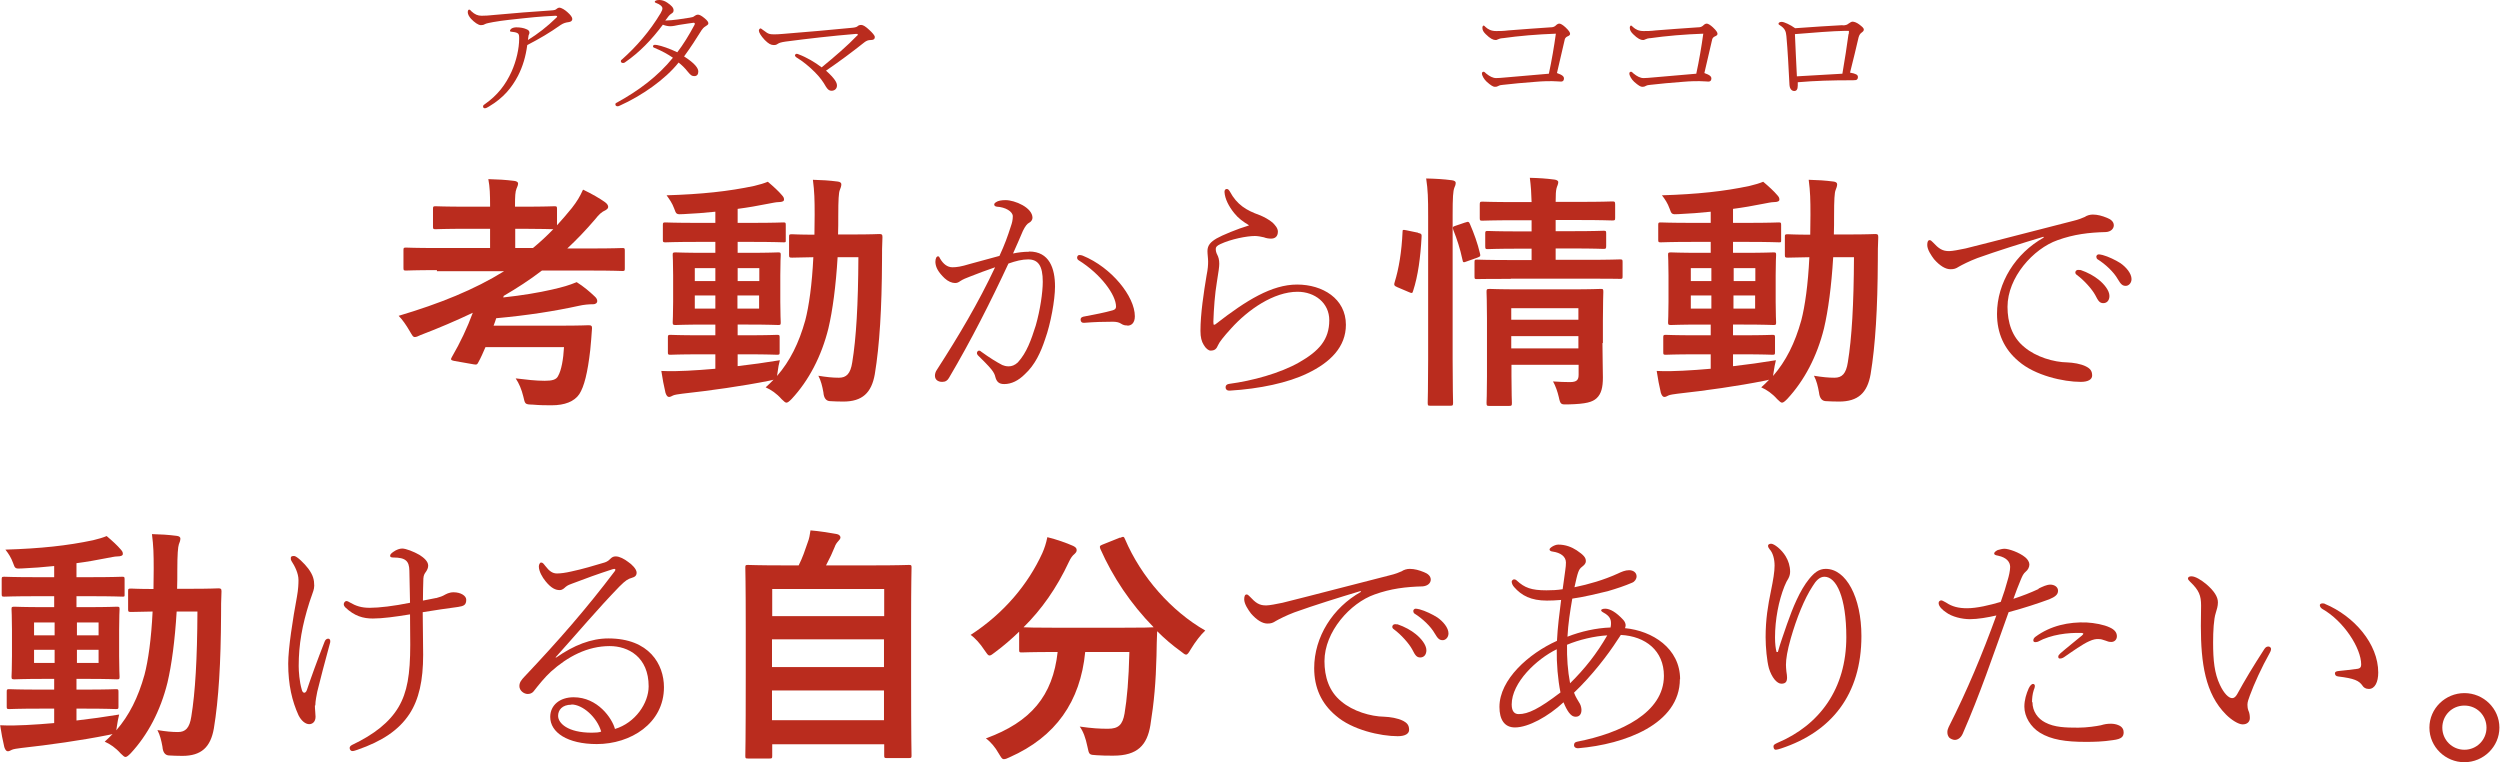<?xml version="1.0" encoding="UTF-8"?><svg id="b" xmlns="http://www.w3.org/2000/svg" width="40.31mm" height="12.29mm" viewBox="0 0 114.25 34.85"><defs><style>.d{fill:#ba2c1e;}</style></defs><g id="c"><path class="d" d="M19.95,12.35c-1,0-1.34.02-1.41.02-.11,0-.12-.01-.12-.12v-.81c0-.11.01-.12.12-.12.07,0,.41.02,1.41.02h2.43v-.88h-1.04c-1.03,0-1.38.02-1.45.02-.11,0-.12-.01-.12-.12v-.81c0-.11.01-.12.12-.12.07,0,.42.02,1.45.02h1.04v-.08c0-.46-.01-.82-.08-1.18.43.01.78.03,1.18.08.11.01.18.06.18.11,0,.08-.03.15-.07.24-.06.14-.07.36-.07.77v.06h.36c1.03,0,1.37-.02,1.44-.02.11,0,.12.01.12.12v.75c.23-.25.45-.51.68-.79.24-.31.36-.51.51-.84.42.2.76.4,1,.57.1.07.15.15.15.22s-.06.11-.12.15c-.18.08-.3.19-.48.42-.41.48-.83.92-1.27,1.33h1.1c1,0,1.35-.02,1.42-.02.1,0,.11.01.11.12v.81c0,.11-.01.12-.11.12-.07,0-.42-.02-1.42-.02h-2.26c-.56.43-1.15.81-1.75,1.16,0,.02-.01.05-.02.07.91-.1,1.61-.22,2.23-.36.52-.12.76-.19,1.13-.34.32.2.6.44.82.65.09.08.12.15.12.22s-.06.14-.19.14c-.18,0-.43.02-.64.07-1.14.25-2.37.44-3.79.57-.03.11-.08.23-.12.34h3.02c.95,0,1.26-.02,1.33-.02.11,0,.16.03.15.15-.02.31-.05.68-.08.98-.12,1.05-.28,1.68-.5,2.02-.23.34-.67.51-1.26.51-.27,0-.53,0-.87-.03-.36-.01-.35-.02-.43-.37-.08-.33-.2-.61-.35-.83.5.06.92.11,1.33.11.34,0,.53-.05.61-.22.15-.26.24-.76.27-1.32h-3.59c-.11.25-.21.49-.33.7-.05.1-.07.11-.2.09l-.91-.16c-.15-.03-.16-.07-.1-.17.39-.67.71-1.35.96-2.03-.76.36-1.55.7-2.39,1.02-.12.06-.2.09-.26.09-.09,0-.12-.08-.24-.28-.15-.26-.33-.52-.5-.69,1.88-.56,3.47-1.2,4.82-2.04h-3.07ZM24.34,11.34c.33-.27.64-.56.93-.86-.12,0-.49-.02-1.38-.02h-.36v.88h.82Z"/><path class="d" d="M33.7,16.74c.61-.07,1.26-.16,1.93-.27-.05.18-.08.35-.1.52l-.03.2c.59-.68,1-1.5,1.29-2.54.17-.65.31-1.64.37-2.89-.67.01-.92.02-.97.02-.12,0-.14-.01-.14-.12v-.83c0-.11.01-.12.14-.12.06,0,.32.02,1.02.02,0-.29.01-.59.01-.91,0-.7-.01-1.05-.08-1.6.41.01.74.03,1.13.08.11.01.17.06.17.12,0,.09-.03.17-.07.27-.05.11-.07.46-.07,1.16,0,.31,0,.59-.01.87h.65c.87,0,1.17-.02,1.24-.02.11,0,.14.02.14.14-.02.39-.02.71-.02,1.08-.01,2.18-.11,3.86-.33,5.19-.15.85-.57,1.25-1.44,1.25-.24,0-.43-.01-.62-.02q-.26-.02-.29-.4c-.05-.28-.11-.53-.23-.76.37.06.65.09.94.09.34,0,.53-.18.61-.71.18-1.1.27-2.63.28-4.8h-.95c-.08,1.33-.23,2.44-.42,3.25-.32,1.29-.9,2.39-1.68,3.23-.11.11-.18.17-.24.17s-.11-.06-.22-.16c-.23-.26-.48-.43-.73-.54.12-.11.25-.23.36-.35-.06.02-.12.03-.21.05-1.2.24-2.68.45-3.96.59-.17.02-.36.05-.42.08-.07.03-.12.07-.19.07s-.12-.07-.16-.19c-.07-.29-.14-.66-.19-1,.45.02.77.01,1.19-.01.4-.02.83-.05,1.28-.09v-.66h-.67c-.99,0-1.32.02-1.38.02-.11,0-.12-.01-.12-.11v-.68c0-.11.01-.12.12-.12.07,0,.4.02,1.38.02h.67v-.49h-.45c-.96,0-1.29.02-1.36.02-.12,0-.14-.01-.14-.12,0-.08.02-.34.02-.94v-1.21c0-.61-.02-.87-.02-.93,0-.11.01-.12.14-.12.07,0,.4.02,1.36.02h.45v-.5h-.84c-1.02,0-1.37.02-1.44.02-.11,0-.12-.01-.12-.12v-.67c0-.11.01-.12.12-.12.07,0,.42.02,1.44.02h.84v-.51c-.49.05-.98.09-1.46.11-.32.02-.33.01-.42-.25-.09-.25-.22-.43-.35-.61,1.61-.05,2.83-.18,4.01-.43.25-.06.45-.12.62-.19.26.22.49.43.65.62.07.08.09.12.09.2,0,.07-.09.11-.24.11-.14,0-.33.05-.51.08-.45.09-.91.17-1.37.23v.64h.66c1.01,0,1.36-.02,1.43-.02.1,0,.11.01.11.12v.67c0,.11.01.12-.09.12-.07,0-.44-.02-1.45-.02h-.66v.5h.49c.95,0,1.28-.02,1.36-.02.11,0,.12.01.12.12,0,.06-.02.32-.02.93v1.21c0,.6.02.87.02.94,0,.11-.01.12-.12.12-.08,0-.41-.02-1.36-.02h-.49v.49h.42c.98,0,1.32-.02,1.38-.02.11,0,.12.01.12.12v.68c0,.1-.01.11-.12.11-.07,0-.41-.02-1.38-.02h-.42v.54ZM32.68,12.85v-.59h-.94v.59h.94ZM32.68,14.11v-.6h-.94v.6h.94ZM33.7,12.26v.59h.99v-.59h-.99ZM34.68,13.51h-.99v.6h.99v-.6Z"/><path class="d" d="M47.03,11.5c.92,0,1.18.77,1.18,1.6,0,.61-.2,1.71-.45,2.4-.2.61-.47,1.19-.93,1.61-.29.29-.61.45-.94.45-.24,0-.35-.1-.41-.33-.02-.1-.07-.2-.17-.33-.16-.2-.41-.44-.63-.66-.04-.05-.04-.07-.04-.1,0-.05.04-.11.1-.11.03,0,.07.02.11.06.36.26.68.46.95.6.07.03.17.06.29.06.14,0,.28-.05.42-.18.41-.45.61-1.03.82-1.69.2-.7.32-1.51.32-2,0-.73-.21-1.02-.67-1.02-.27,0-.56.07-.9.19-.83,1.78-1.7,3.5-2.72,5.23-.07.12-.16.18-.31.18-.19,0-.33-.1-.33-.28,0-.08.02-.18.1-.29.98-1.52,1.89-3.05,2.65-4.67-.41.14-.78.28-1.16.43-.16.06-.31.12-.43.2-.08.06-.15.09-.24.09-.14,0-.32-.07-.48-.22-.28-.27-.41-.49-.42-.74,0-.18.06-.26.12-.26.05,0,.06.03.1.11.14.24.33.39.56.39.19,0,.4-.03.79-.15.37-.1.84-.23,1.36-.37.24-.52.37-.88.52-1.35.05-.14.09-.29.09-.46,0-.22-.34-.42-.73-.44-.08-.01-.12-.05-.12-.1,0-.03.02-.07.09-.11.08-.06.24-.09.43-.09.42,0,1.23.34,1.23.81,0,.08-.06.18-.16.23-.07.03-.17.14-.28.37-.15.34-.29.69-.45,1.03.24-.05.49-.08.73-.08ZM51.52,14.88c-.08,0-.17,0-.29-.08-.07-.05-.19-.09-.37-.09-.42,0-.83.01-1.32.05-.1.01-.16-.05-.16-.14,0-.08.03-.11.12-.14.53-.1.99-.19,1.34-.29.11-.03.16-.08.16-.17,0-.54-.7-1.49-1.71-2.12-.05-.03-.07-.08-.07-.12,0-.06.04-.12.1-.12s.11.01.16.03c1.32.54,2.38,1.87,2.38,2.77,0,.31-.16.43-.34.43Z"/><path class="d" d="M57.08,10.3c-.28-.17-.49-.32-.68-.56-.25-.31-.42-.65-.44-.95-.01-.08.03-.15.1-.15s.1.05.14.11c.33.62.77.87,1.35,1.08.21.08.46.22.61.35.11.11.24.25.24.41,0,.23-.14.32-.31.32-.11,0-.23-.02-.33-.06-.11-.03-.3-.06-.41-.06-.37,0-1.09.14-1.58.37-.17.08-.21.14-.21.22,0,.09.02.18.07.27.05.1.09.22.09.41,0,.14-.03.34-.11.84-.09.53-.14,1.2-.16,1.81,0,.1.01.14.03.14.03,0,.07-.02.1-.05,1.38-1.07,2.54-1.79,3.7-1.79s2.23.64,2.23,1.84c0,1.01-.71,1.72-1.76,2.22-.88.43-2.19.71-3.55.79-.11.01-.19-.05-.19-.15s.07-.15.17-.16c1.05-.14,2.31-.48,3.19-.98.91-.52,1.38-1.04,1.38-1.93,0-.79-.66-1.3-1.45-1.3-1.09,0-2.27.82-3.05,1.69-.33.36-.53.62-.58.74-.08.19-.16.26-.35.26-.09,0-.22-.1-.31-.26-.1-.16-.15-.35-.15-.64,0-.78.15-1.76.28-2.54.06-.29.07-.48.07-.63,0-.15-.03-.33-.03-.48,0-.27.15-.42.42-.58.24-.14.96-.44,1.47-.59v-.03Z"/><path class="d" d="M64.81,10.65c.15.03.17.06.16.18-.05.93-.16,1.78-.39,2.48-.03.11-.06.1-.18.05l-.54-.23c-.15-.06-.16-.11-.12-.23.19-.61.32-1.39.36-2.3,0-.11.02-.1.18-.07l.53.11ZM65.27,9.87c0-.81-.01-1.17-.09-1.71.43.01.79.03,1.17.08.11.01.18.06.18.11,0,.08-.02.15-.06.23-.06.15-.08.43-.08,1.26v6.59c0,1.28.02,1.93.02,1.98,0,.12-.01.14-.12.14h-.92c-.11,0-.12-.01-.12-.14,0-.06.02-.7.02-1.97v-6.57ZM66.98,10.17c.12-.05.16-.03.2.07.19.44.35.88.46,1.35.03.11.02.14-.12.19l-.48.17c-.15.06-.18.06-.2-.07-.11-.52-.25-.94-.42-1.37-.04-.12-.03-.15.11-.19l.44-.15ZM69.05,12.75c-1.1,0-1.47.01-1.54.01-.11,0-.12,0-.12-.12v-.65c0-.11.01-.12.12-.12.07,0,.44.02,1.54.02h.95v-.52h-.57c-1.02,0-1.35.02-1.43.02-.11,0-.12-.01-.12-.14v-.57c0-.11.01-.12.12-.12.08,0,.41.02,1.43.02h.57v-.51h-.75c-1.07,0-1.43.02-1.5.02-.11,0-.12-.01-.12-.12v-.61c0-.12.01-.14.12-.14.07,0,.43.02,1.5.02h.75c-.01-.4-.03-.71-.08-1.11.42.01.74.03,1.12.08.12.01.18.07.18.11,0,.11-.06.2-.08.29-.03.11-.04.3-.04.62h1.09c1.05,0,1.42-.02,1.49-.02.12,0,.14.01.14.14v.61c0,.11-.01.12-.14.12-.07,0-.43-.02-1.49-.02h-1.09v.51h.77c1.01,0,1.35-.02,1.42-.02.11,0,.12.01.12.12v.57c0,.12-.01.14-.12.14-.07,0-.41-.02-1.42-.02h-.77v.52h1.41c1.09,0,1.47-.02,1.53-.02.11,0,.12.01.12.12v.65c0,.12-.01.12-.12.12-.06,0-.44-.01-1.53-.01h-3.46ZM73.24,15.68c0,.57.02,1.22.02,1.58,0,.44-.07.75-.29.95-.19.17-.46.26-1.29.28-.35.01-.36.01-.44-.35-.05-.22-.15-.51-.26-.7.26.02.57.03.77.03.33,0,.4-.11.4-.34v-.45h-3.07v.52c0,.79.02,1.17.02,1.22,0,.12-.01.14-.14.14h-.88c-.12,0-.14-.01-.14-.14,0-.06.02-.4.02-1.2v-2.65c0-.79-.02-1.16-.02-1.22,0-.12.01-.14.14-.14.07,0,.41.02,1.41.02h2.26c1,0,1.33-.02,1.41-.02.11,0,.12.01.12.14,0,.07-.02.49-.02,1.33v1.01ZM69.07,14.09v.53h3.07v-.53h-3.07ZM72.14,15.93v-.56h-3.07v.56h3.07Z"/><path class="d" d="M79.24,16.74c.61-.07,1.26-.16,1.93-.27-.04.18-.08.35-.1.52l-.03.2c.59-.68,1-1.5,1.29-2.54.17-.65.31-1.64.37-2.89-.67.01-.92.02-.98.02-.12,0-.14-.01-.14-.12v-.83c0-.11.01-.12.14-.12.06,0,.32.02,1.02.02,0-.29.01-.59.01-.91,0-.7-.01-1.05-.08-1.6.41.01.74.03,1.13.08.11.01.17.06.17.12,0,.09-.03.17-.07.27-.05.11-.07.46-.07,1.16,0,.31,0,.59-.01.87h.65c.87,0,1.17-.02,1.24-.02.11,0,.14.02.14.14-.02.39-.02.71-.02,1.08-.01,2.18-.11,3.86-.33,5.19-.15.85-.57,1.25-1.44,1.25-.24,0-.43-.01-.62-.02q-.26-.02-.3-.4c-.05-.28-.11-.53-.23-.76.38.06.65.09.94.09.34,0,.53-.18.61-.71.18-1.1.27-2.63.28-4.8h-.95c-.08,1.33-.23,2.44-.42,3.25-.32,1.29-.9,2.39-1.68,3.23-.11.11-.18.17-.24.17s-.11-.06-.22-.16c-.23-.26-.48-.43-.73-.54.12-.11.25-.23.36-.35-.06.02-.12.03-.22.05-1.2.24-2.68.45-3.96.59-.17.02-.36.05-.42.08-.07.03-.12.07-.19.07s-.12-.07-.16-.19c-.07-.29-.14-.66-.19-1,.45.02.77.01,1.19-.01.4-.02.83-.05,1.28-.09v-.66h-.67c-.99,0-1.32.02-1.38.02-.11,0-.12-.01-.12-.11v-.68c0-.11.01-.12.12-.12.07,0,.4.02,1.38.02h.67v-.49h-.45c-.96,0-1.29.02-1.36.02-.12,0-.14-.01-.14-.12,0-.08.02-.34.02-.94v-1.21c0-.61-.02-.87-.02-.93,0-.11.01-.12.14-.12.07,0,.4.02,1.36.02h.45v-.5h-.84c-1.02,0-1.37.02-1.44.02-.11,0-.12-.01-.12-.12v-.67c0-.11.01-.12.12-.12.07,0,.42.02,1.44.02h.84v-.51c-.49.05-.98.09-1.46.11-.32.02-.33.01-.42-.25-.09-.25-.21-.43-.35-.61,1.61-.05,2.84-.18,4.01-.43.25-.06.45-.12.62-.19.26.22.49.43.65.62.07.08.09.12.09.2,0,.07-.09.11-.24.11-.14,0-.33.05-.51.08-.45.09-.91.17-1.37.23v.64h.66c1.01,0,1.36-.02,1.43-.02.1,0,.11.01.11.12v.67c0,.11.01.12-.09.12-.07,0-.44-.02-1.45-.02h-.66v.5h.49c.95,0,1.28-.02,1.36-.02.11,0,.12.01.12.12,0,.06-.02.32-.02.93v1.21c0,.6.02.87.02.94,0,.11-.01.12-.12.12-.08,0-.41-.02-1.36-.02h-.49v.49h.42c.97,0,1.32-.02,1.38-.02.11,0,.12.01.12.12v.68c0,.1-.01.11-.12.11-.07,0-.41-.02-1.38-.02h-.42v.54ZM78.22,12.85v-.59h-.94v.59h.94ZM78.22,14.11v-.6h-.94v.6h.94ZM79.24,12.26v.59h.99v-.59h-.99ZM80.22,13.51h-.99v.6h.99v-.6Z"/><path class="d" d="M93.42,10.82c-1.03.31-2.12.65-3.04.98-.37.14-.7.31-.84.39-.14.09-.22.12-.39.12-.22,0-.48-.15-.75-.46-.12-.16-.31-.43-.31-.65,0-.15.04-.22.11-.22.05,0,.08.03.15.1.26.28.43.41.76.4.12,0,.45-.06.73-.12,1.49-.37,3.18-.82,4.92-1.26.22-.05.45-.14.53-.18.1-.07.24-.11.37-.11.22,0,.43.06.65.15.16.06.31.17.31.34,0,.16-.14.3-.37.31-.77.02-1.45.1-2.2.37-1.11.39-2.29,1.7-2.29,3.05,0,.7.2,1.38.77,1.84.53.45,1.34.69,1.97.7.25.01.61.06.86.19.17.09.27.19.27.41,0,.17-.17.29-.52.29-.79,0-2.09-.29-2.84-.94-.67-.56-.99-1.29-.99-2.17,0-1.43.85-2.77,2.14-3.49l-.02-.03ZM95.09,12.34c.35.12.63.28.84.45.24.19.49.49.49.74,0,.2-.11.33-.28.33-.16,0-.23-.09-.37-.37-.14-.26-.5-.67-.84-.92-.05-.03-.07-.08-.07-.11,0-.07.06-.12.12-.12.03,0,.08,0,.11.01ZM96.11,11.66c.26.07.59.23.81.37.26.18.51.47.51.73,0,.19-.14.31-.26.31-.14,0-.22-.05-.37-.31-.18-.32-.56-.68-.93-.91-.03-.02-.05-.08-.05-.11,0-.06.05-.11.11-.11.03,0,.1.01.18.03Z"/><path class="d" d="M3.49,32.94c.61-.07,1.26-.16,1.93-.27-.04.18-.08.35-.1.52l-.03.2c.59-.68,1-1.5,1.29-2.54.17-.65.31-1.64.37-2.89-.67.01-.92.02-.98.02-.12,0-.14-.01-.14-.12v-.83c0-.11.01-.12.14-.12.06,0,.32.02,1.02.02,0-.3.01-.59.01-.91,0-.7-.01-1.05-.08-1.6.41.01.74.03,1.13.08.11.01.17.06.17.12,0,.09-.03.17-.07.27-.04.11-.07.46-.07,1.16,0,.31,0,.59-.01.87h.65c.87,0,1.17-.02,1.24-.02.11,0,.14.02.14.14-.02.39-.02.71-.02,1.08-.01,2.18-.11,3.86-.33,5.19-.15.85-.57,1.25-1.44,1.25-.24,0-.43-.01-.62-.02q-.26-.02-.29-.4c-.05-.28-.11-.53-.23-.76.37.06.65.09.94.09.34,0,.53-.18.61-.71.18-1.1.27-2.63.28-4.8h-.95c-.08,1.33-.23,2.44-.42,3.25-.32,1.29-.9,2.39-1.68,3.23-.11.11-.18.17-.24.17s-.11-.06-.22-.16c-.23-.26-.48-.43-.73-.54.12-.11.25-.23.36-.35-.06.02-.12.03-.22.05-1.2.24-2.68.45-3.96.59-.17.02-.36.05-.42.08-.07.03-.12.07-.19.07s-.12-.07-.16-.19c-.07-.29-.14-.66-.19-1,.45.02.77.01,1.19-.01.4-.02.83-.05,1.28-.09v-.66h-.67c-.99,0-1.32.02-1.38.02-.11,0-.12-.01-.12-.11v-.68c0-.11.01-.12.12-.12.07,0,.4.02,1.38.02h.67v-.49h-.45c-.96,0-1.29.02-1.36.02-.12,0-.14-.01-.14-.12,0-.08.02-.34.02-.94v-1.21c0-.61-.02-.87-.02-.93,0-.11.01-.12.14-.12.07,0,.4.02,1.36.02h.45v-.5h-.84c-1.02,0-1.37.02-1.44.02-.11,0-.12-.01-.12-.12v-.67c0-.11.01-.12.12-.12.07,0,.42.02,1.44.02h.84v-.51c-.49.05-.98.09-1.46.11-.32.02-.33.01-.42-.25-.09-.25-.21-.43-.35-.61,1.61-.05,2.83-.18,4.01-.43.25-.06.45-.12.62-.19.26.22.49.43.65.62.07.08.09.12.09.2,0,.07-.09.11-.24.11-.14,0-.33.05-.51.08-.45.09-.91.17-1.37.23v.64h.66c1.01,0,1.36-.02,1.43-.02.1,0,.11.01.11.12v.67c0,.11.01.12-.09.12-.07,0-.44-.02-1.45-.02h-.66v.5h.49c.95,0,1.28-.02,1.36-.02.11,0,.12.01.12.12,0,.06-.02.32-.02.93v1.21c0,.6.02.87.02.94,0,.11-.01.12-.12.12-.08,0-.41-.02-1.36-.02h-.49v.49h.42c.97,0,1.32-.02,1.38-.02.11,0,.12.01.12.12v.68c0,.1-.01.11-.12.11-.07,0-.41-.02-1.38-.02h-.42v.54ZM2.47,29.05v-.59h-.94v.59h.94ZM2.47,30.31v-.6h-.94v.6h.94ZM3.49,28.46v.59h.99v-.59h-.99ZM4.48,29.71h-.99v.6h.99v-.6Z"/><path class="d" d="M14.37,32.26c0,.17.03.39.03.51,0,.24-.15.34-.29.34-.17,0-.36-.15-.49-.41-.29-.64-.47-1.38-.47-2.36,0-.69.21-2.04.4-3.06.06-.33.07-.59.07-.76,0-.31-.17-.64-.32-.87-.04-.07-.03-.11-.03-.15,0-.05.04-.08.15-.08.12,0,.48.35.65.58.22.3.27.51.27.78,0,.16-.07.32-.11.44-.02.07-.09.24-.11.32-.33,1.04-.49,1.92-.49,2.91,0,.24.03.71.14,1.08.04.18.17.19.23.03.19-.57.48-1.37.81-2.21.03-.09.09-.15.17-.15.07,0,.11.07.09.17-.27,1-.44,1.63-.59,2.25-.03.16-.09.43-.09.63ZM19.9,27.35c.19-.05.32-.1.4-.15.06-.03.2-.12.41-.12.33,0,.58.16.58.34,0,.24-.11.29-.37.33-.5.07-1.03.14-1.62.24,0,.58.02,1.26.02,1.95,0,1.17-.19,2.04-.63,2.71-.49.74-1.25,1.24-2.37,1.63-.1.03-.16.06-.24.06-.07,0-.12-.07-.12-.14,0-.05.03-.1.11-.14,1.01-.48,1.72-1.04,2.13-1.74.39-.67.53-1.47.53-2.84,0-.5-.01-.95-.01-1.39-.67.11-1.26.19-1.7.19s-.84-.11-1.26-.51c-.03-.03-.07-.08-.07-.15s.07-.14.12-.14c.04,0,.09.02.15.06.29.17.54.25.92.25.43,0,1.1-.08,1.84-.23-.01-.49-.02-1.02-.03-1.47-.01-.43-.16-.6-.74-.6-.08,0-.14-.02-.14-.07,0-.06.03-.11.15-.19.14-.1.29-.15.4-.15.17,0,.53.14.79.29.19.12.4.29.4.49,0,.1-.04.19-.1.28-.06.08-.11.15-.12.31-.01.33-.02.64-.02,1.01.24-.05.42-.08.61-.12Z"/><path class="d" d="M25.41,30.06c.8-.56,1.59-.87,2.38-.87,1.87,0,2.54,1.19,2.54,2.23,0,1.66-1.53,2.6-3.07,2.6-1.34,0-2.13-.53-2.13-1.24,0-.54.44-.9,1.07-.9,1.1,0,1.76.96,1.89,1.45.93-.28,1.54-1.18,1.54-1.95,0-1.34-.93-1.84-1.78-1.84-1.02,0-1.92.48-2.69,1.17-.29.27-.54.58-.79.9-.07.09-.18.12-.27.12-.17,0-.38-.15-.38-.36,0-.17.09-.28.23-.43,1.58-1.67,2.85-3.13,4.12-4.81.08-.1.03-.15-.1-.1-.62.2-1.26.43-1.83.65-.09.03-.22.08-.3.15s-.15.15-.28.15c-.18,0-.38-.08-.64-.4-.15-.18-.31-.46-.31-.68,0-.09.05-.18.1-.18.08,0,.11.05.19.15.19.25.34.35.54.35.16,0,.39-.03.65-.09.52-.11,1.05-.27,1.52-.41.11-.03.2-.1.28-.18.08-.08.15-.1.24-.1.17,0,.39.12.56.25.17.11.39.33.39.49,0,.14-.08.2-.22.24-.17.05-.27.1-.57.4-.98,1.01-1.93,2.14-2.92,3.24h.02ZM26.1,32.22c-.43,0-.61.25-.61.51,0,.33.43.77,1.54.77.18,0,.33-.01.43-.05-.19-.66-.85-1.24-1.36-1.24Z"/><path class="d" d="M34.17,34.68c-.11,0-.12-.01-.12-.12,0-.07.02-.67.02-3.7v-2.1c0-2.11-.02-2.73-.02-2.81,0-.11.01-.12.12-.12.08,0,.48.02,1.58.02h.74c.18-.36.28-.66.42-1.07.06-.15.09-.32.12-.53.39.03.88.11,1.21.17.1.02.16.09.16.15,0,.07-.05.11-.09.16-.08.09-.14.17-.17.27-.11.27-.22.51-.4.85h2.21c1.1,0,1.5-.02,1.58-.02.11,0,.12.01.12.12,0,.07-.02.7-.02,2.51v2.39c0,3.03.02,3.63.02,3.69,0,.11-.01.12-.12.12h-1.01c-.11,0-.12-.01-.12-.12v-.51h-5.12v.53c0,.11-.01.12-.12.12h-.99ZM35.28,28.17h5.12v-1.24h-5.12v1.24ZM40.39,30.5v-1.27h-5.12v1.27h5.12ZM40.39,32.93v-1.36h-5.12v1.36h5.12Z"/><path class="d" d="M51.19,24.59c.15-.07.17-.06.22.06.74,1.74,2.13,3.3,3.67,4.18-.2.18-.46.52-.66.85-.1.17-.15.25-.22.25-.06,0-.12-.06-.24-.15-.39-.28-.75-.59-1.08-.92-.02.33-.02.73-.03,1.12-.03,1.21-.11,2.12-.28,3.18-.15.9-.58,1.39-1.69,1.39-.28,0-.5,0-.77-.02-.35-.02-.34-.02-.42-.4-.08-.39-.19-.69-.35-.91.57.08.9.1,1.29.1.48,0,.67-.18.76-.7.11-.66.19-1.53.22-2.81h-2.02c-.22,2.27-1.35,3.88-3.45,4.81-.12.06-.2.09-.27.09-.09,0-.12-.08-.24-.27-.15-.27-.36-.52-.58-.68,2.06-.75,3.06-1.95,3.28-3.95h-.14c-1.07,0-1.43.02-1.5.02-.11,0-.12-.01-.12-.12v-.83c-.35.34-.71.65-1.1.94-.12.09-.19.15-.25.15-.08,0-.12-.08-.24-.25-.18-.28-.44-.57-.63-.69,1.53-.99,2.63-2.32,3.28-3.74.1-.23.17-.44.23-.73.41.1.87.26,1.18.4.12.06.16.11.16.19,0,.07-.03.11-.09.17-.11.09-.18.19-.26.36-.57,1.22-1.26,2.19-2.08,3,.16.01.56.02,1.43.02h3.05c.99,0,1.36-.01,1.47-.02-1.05-1.07-1.87-2.3-2.44-3.59-.04-.12-.02-.14.1-.19l.8-.32Z"/><path class="d" d="M62.19,27.02c-1.03.31-2.12.65-3.04.98-.37.14-.7.31-.84.39-.14.09-.22.12-.39.12-.22,0-.48-.15-.75-.46-.12-.16-.31-.43-.31-.65,0-.15.04-.22.11-.22.05,0,.08.03.15.1.26.28.43.41.76.4.12,0,.45-.06.73-.12,1.49-.37,3.18-.82,4.92-1.26.22-.05.45-.14.53-.18.1-.07.24-.11.37-.11.22,0,.43.06.65.15.16.06.31.17.31.34,0,.16-.14.29-.37.31-.77.02-1.45.1-2.2.37-1.11.39-2.29,1.7-2.29,3.05,0,.7.2,1.38.77,1.84.53.45,1.34.69,1.97.7.25.01.61.06.86.19.17.09.27.19.27.41,0,.17-.17.29-.52.29-.79,0-2.09-.29-2.83-.94-.67-.56-.99-1.29-.99-2.17,0-1.43.85-2.77,2.14-3.49l-.02-.03ZM63.86,28.54c.35.12.63.28.84.45.24.19.49.49.49.74,0,.2-.11.33-.28.33-.16,0-.23-.09-.37-.37-.14-.26-.5-.67-.84-.92-.05-.03-.07-.08-.07-.11,0-.07.06-.12.12-.12.03,0,.08,0,.11.01ZM64.88,27.86c.26.07.59.23.81.37.26.18.51.47.51.73,0,.19-.14.31-.26.31-.14,0-.22-.05-.37-.31-.18-.32-.56-.68-.93-.91-.03-.02-.05-.08-.05-.11,0-.06.05-.11.11-.11.03,0,.1.01.18.03Z"/><path class="d" d="M76.78,31.05c0,2.06-2.53,2.98-4.64,3.16-.09.01-.2-.03-.2-.14,0-.09.04-.14.15-.16,2-.39,3.96-1.33,3.96-3.01,0-1.15-.84-1.81-1.97-1.87-.03.06-.08.11-.16.24-.43.67-1.16,1.62-1.98,2.4.08.22.18.35.27.51.05.09.07.22.07.28,0,.2-.1.31-.26.31-.14,0-.23-.08-.32-.2-.08-.11-.16-.26-.24-.46-.7.65-1.61,1.15-2.22,1.15-.49,0-.71-.37-.71-.94,0-1.25,1.34-2.44,2.63-3.02.03-.62.11-1.25.19-1.87-.24.02-.45.03-.65.03-.73,0-1.16-.23-1.5-.62-.07-.08-.11-.17-.11-.25,0-.03.05-.1.1-.1.05,0,.09.01.14.06.35.32.65.44,1.35.44.24,0,.49-.01.74-.05.04-.33.08-.53.12-.87.02-.14.03-.24.03-.35,0-.28-.25-.45-.6-.5-.1-.01-.15-.05-.15-.1,0-.07.23-.22.4-.22.33,0,.61.11.84.26.33.22.42.34.42.49,0,.12-.07.18-.18.27-.15.11-.19.24-.34.93.67-.14,1.33-.33,1.97-.62.19-.09.35-.16.53-.16.19,0,.34.11.34.28,0,.12-.08.24-.2.29-.35.15-.68.26-1.12.39-.49.12-1.03.25-1.62.34-.1.58-.19,1.16-.22,1.74.61-.24,1.32-.4,1.97-.42.02-.07.02-.16.02-.2,0-.17-.06-.33-.34-.48-.09-.05-.11-.08-.11-.11s.06-.07.19-.07c.21,0,.5.16.82.51.07.07.11.18.11.24,0,.05-.01.09-.03.14,1.25.12,2.52.92,2.52,2.34ZM71.14,29.69c-.9.44-2.05,1.51-2.05,2.52,0,.33.14.44.32.44.43,0,.93-.24,1.91-.99-.12-.6-.18-1.32-.17-1.97ZM71.76,31.24c.67-.66,1.21-1.34,1.7-2.19-.57.03-1.3.2-1.84.43-.01.59.03,1.18.14,1.76Z"/><path class="d" d="M81.26,29.81c.12-.44.27-.83.42-1.28.26-.74.58-1.53,1.01-2.06.23-.28.44-.46.76-.46.93,0,1.63,1.3,1.63,3.07,0,2.68-1.37,4.38-3.67,5.14-.1.03-.19.06-.24.06-.09,0-.11-.09-.11-.16s.07-.1.17-.15c1.95-.82,3.16-2.49,3.16-4.84,0-1.81-.45-2.76-1-2.76-.22,0-.39.18-.54.43-.38.58-.73,1.45-1,2.39-.16.56-.22.94-.22,1.21,0,.09.01.19.02.3.02.11.03.22.03.28,0,.18-.06.28-.26.28s-.44-.28-.57-.71c-.09-.33-.15-.95-.15-1.41,0-.84.11-1.47.24-2.1.11-.54.17-.9.17-1.18s-.07-.58-.23-.75c-.04-.05-.07-.1-.07-.16,0-.05.06-.09.14-.09.14,0,.48.26.67.58.12.2.2.44.2.7,0,.09-.02.2-.08.31-.06.09-.11.19-.18.36-.26.65-.43,1.51-.43,2.34,0,.28.03.52.07.66h.05Z"/><path class="d" d="M93.18,26.91c.19-.09.37-.18.54-.18.16,0,.35.09.35.28,0,.18-.14.28-.4.39-.52.19-1.15.4-1.86.59-.73,2.03-1.3,3.73-2.1,5.56-.09.2-.24.28-.36.28-.08,0-.2-.05-.26-.11-.06-.08-.08-.15-.08-.25,0-.07.02-.15.06-.23.85-1.68,1.53-3.31,2.18-5.1-.39.09-.85.17-1.21.17s-.83-.11-1.1-.32c-.15-.1-.33-.26-.33-.42,0-.07.06-.12.12-.12.05,0,.12.05.22.1.28.19.58.26.96.26.45,0,1.03-.14,1.54-.29.14-.39.23-.67.32-1.01.05-.16.11-.42.11-.59,0-.23-.17-.43-.54-.51-.17-.03-.19-.06-.19-.11s.08-.11.16-.15c.11-.03.22-.06.31-.06.19,0,.67.16.95.39.11.09.19.22.19.33,0,.12-.07.25-.16.32-.12.1-.16.2-.24.39-.11.25-.22.56-.33.86.42-.14.76-.27,1.15-.45ZM92.9,32.1c0,.43.25.76.58.93.43.23.95.24,1.51.24.4,0,.85-.07,1.04-.11.17-.05.28-.07.46-.07.11,0,.24.02.35.07.17.07.23.2.23.32,0,.2-.09.31-.49.36-.46.07-.86.08-1.24.08-.92,0-1.58-.1-2.1-.42-.42-.26-.71-.73-.71-1.19,0-.31.09-.59.2-.84.05-.1.12-.2.2-.2.06,0,.08.06.08.09,0,.06-.03.15-.05.19-.06.18-.08.39-.08.56ZM95.13,28.94c-.6-.02-1.38.07-1.98.4-.03.01-.09.02-.12.02-.06,0-.09-.03-.09-.08,0-.06.03-.11.09-.16.7-.52,1.54-.69,2.34-.66.37.02.8.1,1.07.23.22.1.33.24.32.42-.01.16-.14.25-.27.24-.08,0-.16-.02-.25-.06-.14-.05-.21-.07-.31-.07-.11-.01-.25.01-.44.1-.28.12-.76.46-1.15.73-.08.05-.14.06-.18.06-.06,0-.08-.03-.08-.09,0-.05.04-.09.1-.15.26-.23.73-.6.98-.81.09-.08.09-.11-.01-.12Z"/><path class="d" d="M101.75,32.67c-.95-.95-1.15-2.35-1.15-4.05,0-.32.01-.65.01-.93,0-.46-.09-.7-.5-1.09-.07-.07-.1-.11-.1-.15,0-.07.07-.1.16-.1.18,0,.45.17.68.36.36.31.53.58.53.83,0,.18-.05.32-.1.49-.09.27-.12.83-.12,1.34,0,.83.06,1.41.31,1.94.19.41.41.61.56.61.09,0,.16-.06.23-.18.35-.64.71-1.24,1.24-2.06.06-.09.11-.12.19-.12.06,0,.12.05.12.11s-.04.16-.07.2c-.36.64-.71,1.41-.9,1.93-.06.17-.11.29-.11.42,0,.08.01.18.04.26.05.1.07.23.07.35,0,.16-.11.29-.33.29-.19,0-.51-.2-.76-.45ZM106.27,27.61c1.34.56,2.44,1.83,2.44,3.14,0,.43-.15.75-.43.75-.15,0-.24-.07-.29-.15-.16-.23-.37-.33-1.11-.42-.11-.01-.15-.07-.15-.15,0-.06.06-.09.17-.1.31-.03.54-.06.86-.1.14-.02.17-.1.17-.2,0-.74-.79-1.98-1.78-2.54-.08-.05-.11-.12-.11-.17,0-.07.11-.11.24-.06Z"/><path class="d" d="M114.25,33.27c0,.87-.73,1.58-1.6,1.58s-1.6-.7-1.6-1.58.73-1.58,1.6-1.58,1.6.7,1.6,1.58ZM111.64,33.27c0,.56.45,1.01,1.01,1.01s1.01-.45,1.01-1.01-.44-1.01-1.01-1.01-1.01.45-1.01,1.01Z"/><path class="d" d="M23.66,3.46c-.29.55-.66,1.01-1.33,1.41-.07.04-.13.08-.19.08-.05,0-.08-.03-.08-.08,0-.02,0-.06.07-.1.6-.42.96-.9,1.23-1.49.22-.49.35-1.06.35-1.51,0-.12,0-.21-.07-.25-.06-.04-.17-.06-.29-.07-.04,0-.06-.02-.06-.04,0-.03.03-.08.08-.11.05-.03.13-.05.21-.05.18,0,.34.03.45.08.11.04.15.09.15.17,0,.04-.03.08-.04.12-.01.04-.02.14-.03.21.45-.28.87-.6,1.31-1.03.05-.04.03-.08-.05-.08-.07,0-.8.04-1.41.11-.47.05-1,.1-1.44.18-.14.03-.29.05-.37.09-.07.04-.11.05-.19.05-.12,0-.3-.13-.45-.29-.09-.1-.15-.21-.15-.3,0-.06.02-.12.06-.12s.07.03.11.08c.15.14.29.2.46.2.15,0,.35-.01.62-.04,1-.09,1.6-.14,2.52-.2.2-.01.25-.03.3-.08.03-.03.08-.05.11-.05.11,0,.27.11.37.2.15.13.23.24.23.32,0,.08-.07.13-.16.14-.14.02-.23.04-.37.13-.51.36-.95.62-1.53.92-.07.52-.2.97-.43,1.42Z"/><path class="d" d="M31.5.81c.12-.02.17-.03.23-.08.04-.03.09-.06.16-.06.06,0,.16.05.28.15.15.12.19.19.19.25s-.07.09-.14.14c-.07.04-.13.11-.17.17-.25.4-.5.79-.8,1.2.5.32.65.54.65.69,0,.13-.06.21-.18.21-.11,0-.16-.03-.3-.2-.15-.19-.27-.3-.42-.42-.62.78-1.69,1.52-2.69,1.97-.04.02-.07.03-.1.03-.05,0-.1-.03-.1-.08,0-.04,0-.06.07-.09,1-.55,1.87-1.2,2.56-2.05-.23-.16-.52-.32-.84-.45-.03-.01-.07-.03-.07-.06s.01-.08.07-.08c.03,0,.07,0,.12.01.21.04.54.15.92.33.27-.35.54-.79.78-1.24.02-.03.02-.05.02-.07,0-.03-.03-.04-.05-.04-.05,0-.4.06-.68.1-.15.03-.27.06-.39.06-.1,0-.21-.02-.34-.07-.52.69-1.05,1.25-1.73,1.72-.04.03-.07.03-.1.03-.04,0-.09-.03-.09-.07,0-.04,0-.06.05-.09.66-.59,1.26-1.27,1.77-2.12.06-.11.08-.16.08-.22,0-.09-.13-.19-.28-.24-.05-.02-.07-.03-.07-.06,0-.04.07-.08.21-.08.1,0,.23.03.36.12.19.13.29.23.29.35,0,.07-.03.11-.08.14-.06.04-.11.08-.14.12-.05.06-.11.14-.16.21.37-.01.8-.08,1.11-.13Z"/><path class="d" d="M39.16,1.64c.05-.06.05-.1-.05-.09-1.1.09-2.22.22-3.21.35-.21.03-.3.06-.36.1-.07.05-.11.06-.19.06-.13,0-.24-.06-.41-.23-.18-.19-.27-.35-.27-.43,0-.06.05-.1.07-.1.03,0,.05.02.09.05.08.06.15.11.21.15.07.04.13.07.3.07.09,0,.25,0,.43-.02,1.12-.09,2.15-.18,3.17-.28.13-.01.2-.04.23-.06.04-.04.09-.07.18-.07.09,0,.21.08.37.23.13.12.25.25.25.32,0,.11-.07.14-.19.14s-.2.04-.28.1c-.58.46-1.13.87-1.76,1.3.41.37.5.55.5.68,0,.15-.11.24-.25.24-.09,0-.16-.04-.25-.18-.13-.23-.27-.43-.52-.68-.25-.25-.54-.49-.84-.67-.04-.03-.06-.06-.06-.09,0-.04.05-.07.07-.07.04,0,.07.01.11.03.35.13.74.36,1.04.59.6-.49,1.2-1.01,1.61-1.44Z"/><path class="d" d="M68.69,1.74c-.1.01-.17.03-.23.06-.05.03-.08.03-.11.03-.1,0-.24-.06-.45-.27-.1-.1-.15-.18-.15-.29,0-.06.03-.1.05-.1.03,0,.04.01.1.07.11.1.25.18.48.18.14,0,.33,0,.56-.03.66-.05,1.29-.1,1.92-.14.1,0,.17-.02.23-.07.07-.07.12-.1.18-.1s.16.06.28.17c.17.16.21.24.21.3,0,.04-.03.08-.13.12-.05.02-.1.08-.11.12-.11.49-.24,1.04-.36,1.55.26.09.32.16.32.25,0,.1-.06.14-.13.14-.1,0-.25-.02-.42-.02-.15,0-.41,0-.74.03-.57.04-1.06.09-1.51.14-.06,0-.15.02-.2.05-.05.03-.09.04-.16.04-.07,0-.18-.06-.37-.23-.12-.11-.22-.28-.22-.38,0-.06.04-.08.08-.08.03,0,.07.04.11.08.16.13.31.21.46.21.07,0,.26-.01.56-.04.59-.05,1.23-.11,1.85-.16.13-.6.24-1.25.32-1.83-.85.03-1.69.1-2.46.21Z"/><path class="d" d="M75.43,1.74c-.1.01-.17.03-.23.06-.05.03-.08.03-.11.03-.1,0-.24-.06-.45-.27-.1-.1-.15-.18-.15-.29,0-.06.03-.1.05-.1.03,0,.04.01.1.07.11.1.25.18.48.18.14,0,.33,0,.56-.03.66-.05,1.29-.1,1.92-.14.1,0,.17-.02.23-.07.07-.07.12-.1.18-.1s.16.06.28.17c.17.16.21.24.21.3,0,.04-.03.08-.13.12-.05.02-.1.08-.11.12-.11.49-.24,1.04-.36,1.55.26.09.32.16.32.25,0,.1-.06.14-.13.14-.1,0-.25-.02-.42-.02-.15,0-.41,0-.74.03-.57.04-1.06.09-1.51.14-.06,0-.15.02-.2.05-.05.03-.09.04-.16.04-.07,0-.18-.06-.37-.23-.12-.11-.22-.28-.22-.38,0-.06.04-.08.08-.08.03,0,.07.04.11.08.16.13.31.21.46.21.07,0,.26-.01.56-.04.59-.05,1.23-.11,1.85-.16.13-.6.24-1.25.32-1.83-.85.03-1.69.1-2.46.21Z"/><path class="d" d="M84.22,1.16c.14,0,.21-.03.27-.08.06-.04.13-.09.18-.09.08,0,.19.04.3.12.16.12.22.18.22.24,0,.05-.03.09-.1.14-.06.04-.11.11-.14.22-.11.5-.23.95-.39,1.61.13.02.22.05.28.08.06.03.08.07.08.13,0,.08-.05.12-.09.13-.05.01-.19.01-.26.01-.8,0-1.6.02-2.4.09v.15c0,.18-.06.25-.16.25-.12,0-.21-.1-.22-.29-.04-.78-.08-1.56-.14-2.22-.02-.22-.07-.35-.29-.49-.05-.03-.07-.04-.07-.08s.05-.08.15-.08.39.13.61.29c.82-.06,1.59-.11,2.17-.14ZM84.5,1.56c0-.05.01-.09.01-.12s-.01-.03-.05-.03h-.12c-.58.01-1.45.08-2.3.15.03.66.05,1.18.09,1.93.7-.04,1.51-.09,2.08-.12.11-.66.21-1.27.28-1.81Z"/></g></svg>